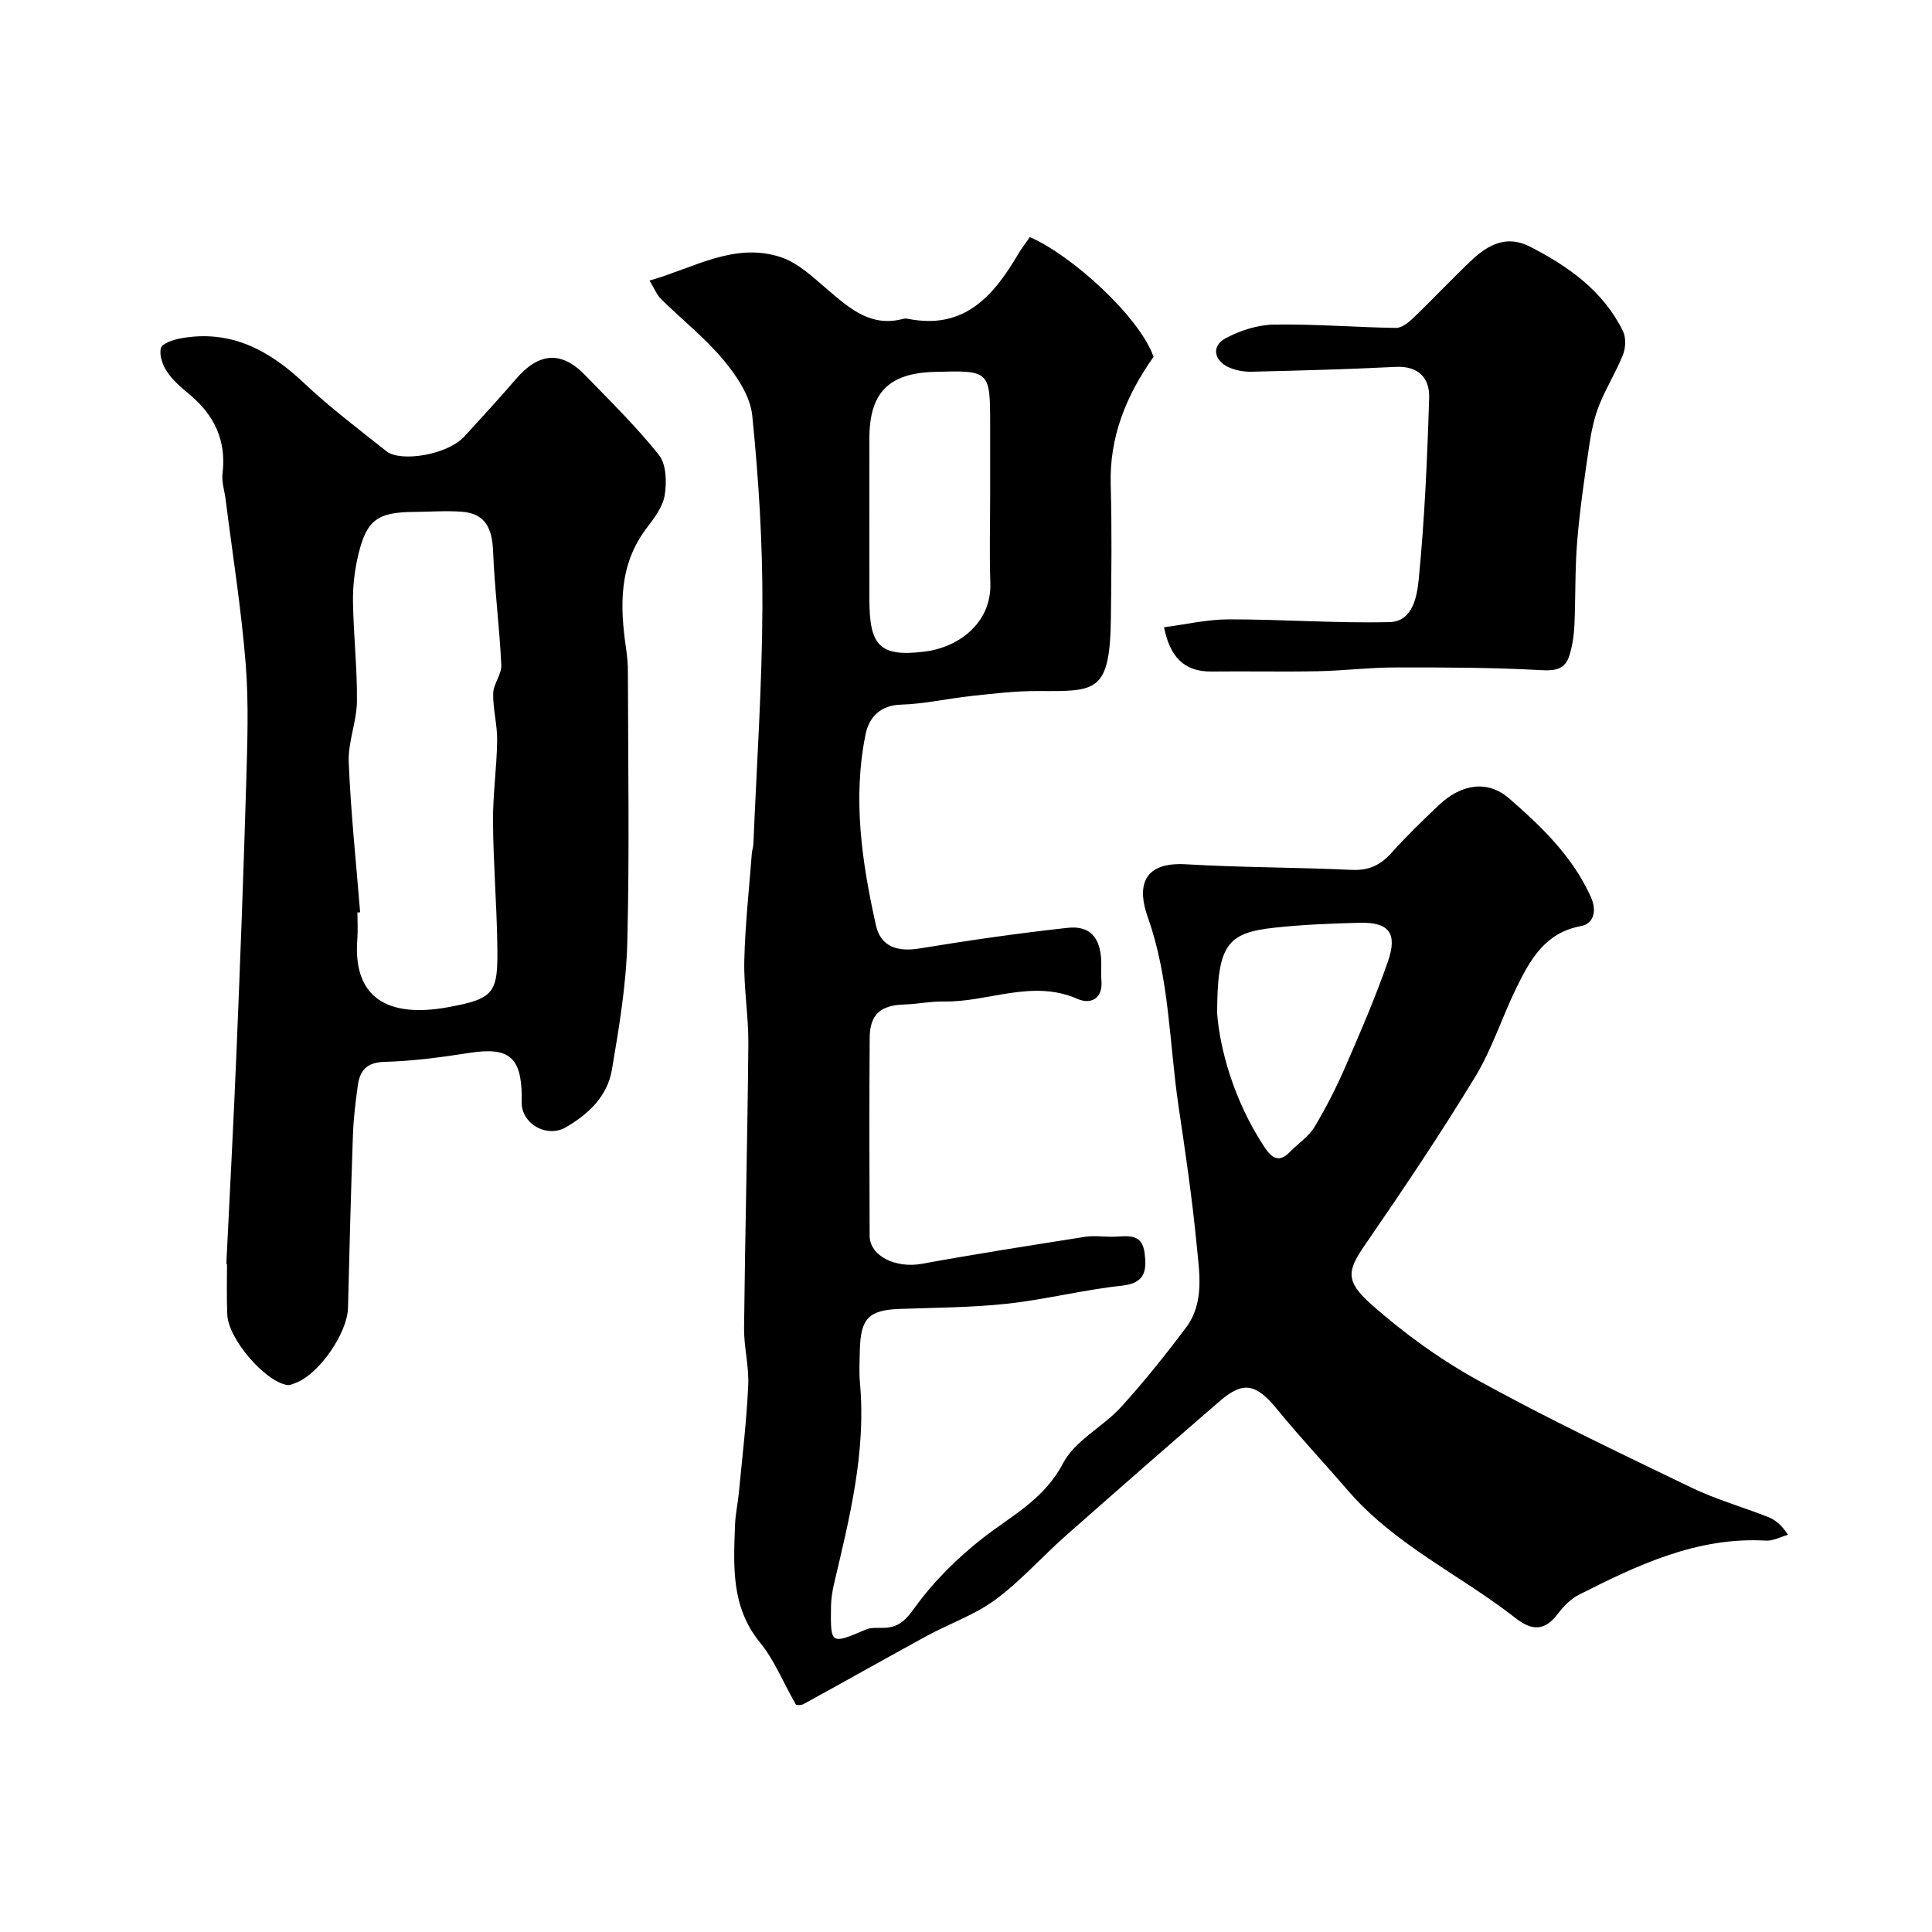 <svg enable-background="new 0 0 400 400" viewBox="0 0 400 400" xmlns="http://www.w3.org/2000/svg"><g fill="#000001"><path d="m164.78 352.93c-2.75-4.86-4.51-9.31-7.4-12.83-6.05-7.37-5.51-15.84-5.2-24.38.08-2.28.6-4.54.81-6.82.7-7.35 1.58-14.68 1.92-22.05.19-3.94-.9-7.93-.86-11.89.21-19.6.71-39.2.89-58.8.05-5.76-.97-11.54-.84-17.3.17-7.4 1-14.78 1.56-22.17.05-.65.29-1.29.32-1.94.68-16.39 1.81-32.78 1.87-49.18.05-13.2-.78-26.45-2.11-39.58-.41-4.01-3.22-8.18-5.94-11.44-3.84-4.61-8.65-8.41-12.95-12.65-.87-.85-1.33-2.11-2.37-3.81 9.2-2.62 17.49-7.96 27.05-4.89 3.69 1.18 6.9 4.27 9.97 6.9 4.53 3.87 8.9 7.69 15.51 5.91.31-.08.67-.07 1 0 11.57 2.31 17.66-4.68 22.77-13.37.74-1.25 1.64-2.4 2.43-3.55 8.61 3.67 22.77 16.55 25.62 24.79-5.67 8.02-9.15 16.53-8.87 26.47.26 9.16.14 18.33.04 27.5-.18 15.65-3.02 15.27-15.15 15.22-4.59-.02-9.19.54-13.77 1.03-4.87.52-9.71 1.65-14.58 1.79-4.4.13-6.61 2.79-7.29 6.13-2.71 13.3-.77 26.51 2.14 39.54 1 4.46 4.44 5.57 9.08 4.8 10.16-1.67 20.36-3.14 30.59-4.26 4.64-.51 6.76 1.98 6.98 6.79.06 1.33-.1 2.68.03 4 .38 3.95-2.26 5.11-4.96 3.92-9.4-4.13-18.45.71-27.65.54-2.78-.05-5.56.54-8.35.63-4.74.15-6.98 2.07-7.01 6.87-.1 13.67-.07 27.33-.01 41 .02 4.22 5.43 6.79 10.8 5.81 11.23-2.05 22.51-3.81 33.79-5.59 1.81-.28 3.7-.02 5.56-.01 2.84.01 6.25-1.09 6.79 3.44.44 3.64.07 6.18-4.73 6.69-7.92.84-15.72 2.85-23.65 3.72-7.41.81-14.91.82-22.37 1.09-6.3.23-8.04 1.92-8.21 8.37-.06 2.33-.19 4.68.02 7 1.28 14.19-2.12 27.75-5.33 41.35-.37 1.58-.65 3.22-.67 4.84-.11 7.98-.09 7.93 7.25 4.81 1.15-.49 2.62-.28 3.94-.35 3-.16 4.38-1.73 6.24-4.3 3.89-5.37 8.81-10.24 14.07-14.33 6-4.67 12.65-7.98 16.53-15.42 2.44-4.69 8.24-7.52 12.02-11.66 4.75-5.2 9.15-10.75 13.4-16.37 3.93-5.21 2.81-11.43 2.25-17.26-.92-9.6-2.34-19.15-3.75-28.69-1.94-13.06-1.84-26.38-6.37-39.11-2.06-5.77-1.54-11.5 7.94-10.94 11.41.68 22.87.62 34.29 1.16 3.51.16 5.92-.96 8.2-3.49 3.11-3.47 6.47-6.73 9.86-9.93 4.68-4.42 10.09-5.23 14.55-1.36 6.7 5.83 13.13 12.01 16.9 20.39 1.35 3.01.49 5.55-2.06 6.03-7.4 1.36-10.45 6.88-13.29 12.64-3.02 6.14-5.1 12.82-8.63 18.62-7.2 11.83-14.93 23.34-22.79 34.75-3.64 5.29-4.15 7.45 1.25 12.25 6.79 6.04 14.35 11.49 22.31 15.87 14.36 7.91 29.2 14.97 43.98 22.1 5.09 2.46 10.62 4.02 15.9 6.1 1.46.58 2.76 1.55 4.14 3.69-1.52.43-3.06 1.29-4.55 1.21-14.21-.82-26.49 5.01-38.65 11.16-1.71.86-3.24 2.4-4.41 3.95-2.68 3.56-5.3 3.65-8.75.96-11.46-8.97-25.03-15.16-34.75-26.45-4.84-5.62-9.93-11.03-14.62-16.77-4.38-5.35-7-5.98-11.94-1.71-10.72 9.26-21.38 18.59-31.99 27.97-4.88 4.32-9.26 9.3-14.47 13.14-4.23 3.12-9.43 4.91-14.11 7.45-8.57 4.67-17.06 9.49-25.63 14.17-.68.33-1.65.1-1.53.09zm40.22-250.28c0-4.82 0-9.65 0-14.47 0-11.51 0-11.51-11.6-11.18-9.39.27-13.38 4.32-13.4 13.67-.02 11.14-.01 22.28 0 33.43 0 9.67 2.16 11.98 11.57 10.79 6.51-.82 13.78-5.61 13.47-14.27-.21-5.99-.04-11.98-.04-17.97zm47 107.23c.56 7.18 3.38 17.91 9.77 27.58 1.52 2.29 3 3.41 5.33 1 1.67-1.73 3.84-3.13 5.04-5.12 2.43-4.03 4.57-8.26 6.45-12.58 3.11-7.15 6.2-14.33 8.76-21.68 2.05-5.87.2-8.18-5.81-8.03-5.94.15-11.89.38-17.79 1.03-9.72 1.06-11.75 3.59-11.75 17.8z"/><path d="m46.86 261.69c.72-14.86 1.52-29.71 2.13-44.57.75-18.19 1.44-36.38 1.97-54.57.24-8.36.57-16.77-.09-25.08-.91-11.4-2.73-22.73-4.16-34.09-.22-1.78-.85-3.61-.64-5.33.84-6.91-1.74-12.21-6.98-16.51-1.66-1.37-3.36-2.85-4.53-4.61-.9-1.36-1.63-3.43-1.24-4.86.27-.98 2.52-1.73 4-2 10.33-1.92 18.35 2.36 25.66 9.27 5.34 5.05 11.27 9.5 17.04 14.09 2.89 2.3 12.63.8 16.19-3.13 3.54-3.92 7.15-7.78 10.58-11.79 4.73-5.53 9.41-5.94 14.32-.87 5.24 5.41 10.65 10.7 15.32 16.57 1.53 1.93 1.62 5.61 1.19 8.3-.38 2.41-2.15 4.74-3.72 6.8-5.8 7.61-5.57 16.15-4.28 24.94.24 1.63.38 3.28.38 4.92.03 18.69.35 37.38-.13 56.05-.23 8.79-1.71 17.6-3.19 26.3-.93 5.45-4.84 9.16-9.56 11.89-3.63 2.1-8.57-.34-9.08-4.47-.08-.66-.01-1.33-.02-2-.09-8.17-2.74-10.21-10.85-8.95-5.82.91-11.71 1.7-17.58 1.86-3.69.1-5.08 1.8-5.51 4.89-.48 3.41-.89 6.85-1.01 10.29-.42 11.92-.73 23.85-1.02 35.78-.13 5.14-5.93 13.62-10.75 15.47-.58.22-1.22.56-1.79.48-4.63-.67-12.28-9.59-12.45-14.58-.16-3.49-.06-6.99-.06-10.48-.05-.01-.09-.01-.14-.01zm27.7-72.81c-.19.01-.37.03-.56.04 0 1.83.12 3.67-.02 5.49-1.06 13.6 8.08 16.06 18.67 14.14 9.93-1.8 10.48-2.99 10.31-13.16-.14-8.43-.83-16.85-.89-25.27-.04-5.59.78-11.19.86-16.78.05-3.26-.89-6.53-.82-9.78.04-1.97 1.77-3.95 1.68-5.87-.37-7.85-1.39-15.68-1.7-23.54-.18-4.6-1.49-7.82-6.45-8.2-3.32-.25-6.68.02-10.02.04-7.42.06-9.7 1.65-11.41 8.75-.76 3.15-1.17 6.48-1.13 9.72.1 6.93.89 13.86.82 20.78-.05 4.19-1.87 8.4-1.7 12.56.42 10.38 1.53 20.72 2.36 31.08z"/><path d="m240.99 129.87c4.54-.59 8.99-1.64 13.43-1.64 11.09-.01 22.18.83 33.26.57 4.9-.11 5.73-5.53 6.06-8.95 1.22-12.46 1.77-25 2.15-37.52.12-4.05-2.22-6.61-6.94-6.37-9.92.5-19.85.76-29.77 1-1.58.04-3.29-.25-4.73-.89-3.12-1.38-3.67-4.41-.78-5.99 3.02-1.64 6.69-2.82 10.09-2.88 8.41-.14 16.84.57 25.26.69 1.21.02 2.64-1.15 3.64-2.11 4.08-3.92 7.95-8.06 12.06-11.94 3.38-3.19 7.24-5.23 11.99-2.8 8.01 4.09 15.19 9.17 19.3 17.5.66 1.34.58 3.47.01 4.9-1.41 3.57-3.52 6.87-4.93 10.45-1.04 2.63-1.64 5.49-2.05 8.31-.98 6.61-1.95 13.23-2.5 19.89-.48 5.79-.31 11.63-.58 17.44-.1 2.09-.42 4.24-1.05 6.23-.87 2.73-2.74 3.16-5.76 2.99-10.11-.56-20.26-.58-30.39-.56-5.29.01-10.58.67-15.87.78-7.35.14-14.7-.02-22.05.06-5.78.06-8.61-3.11-9.85-9.16z"/></g></svg>